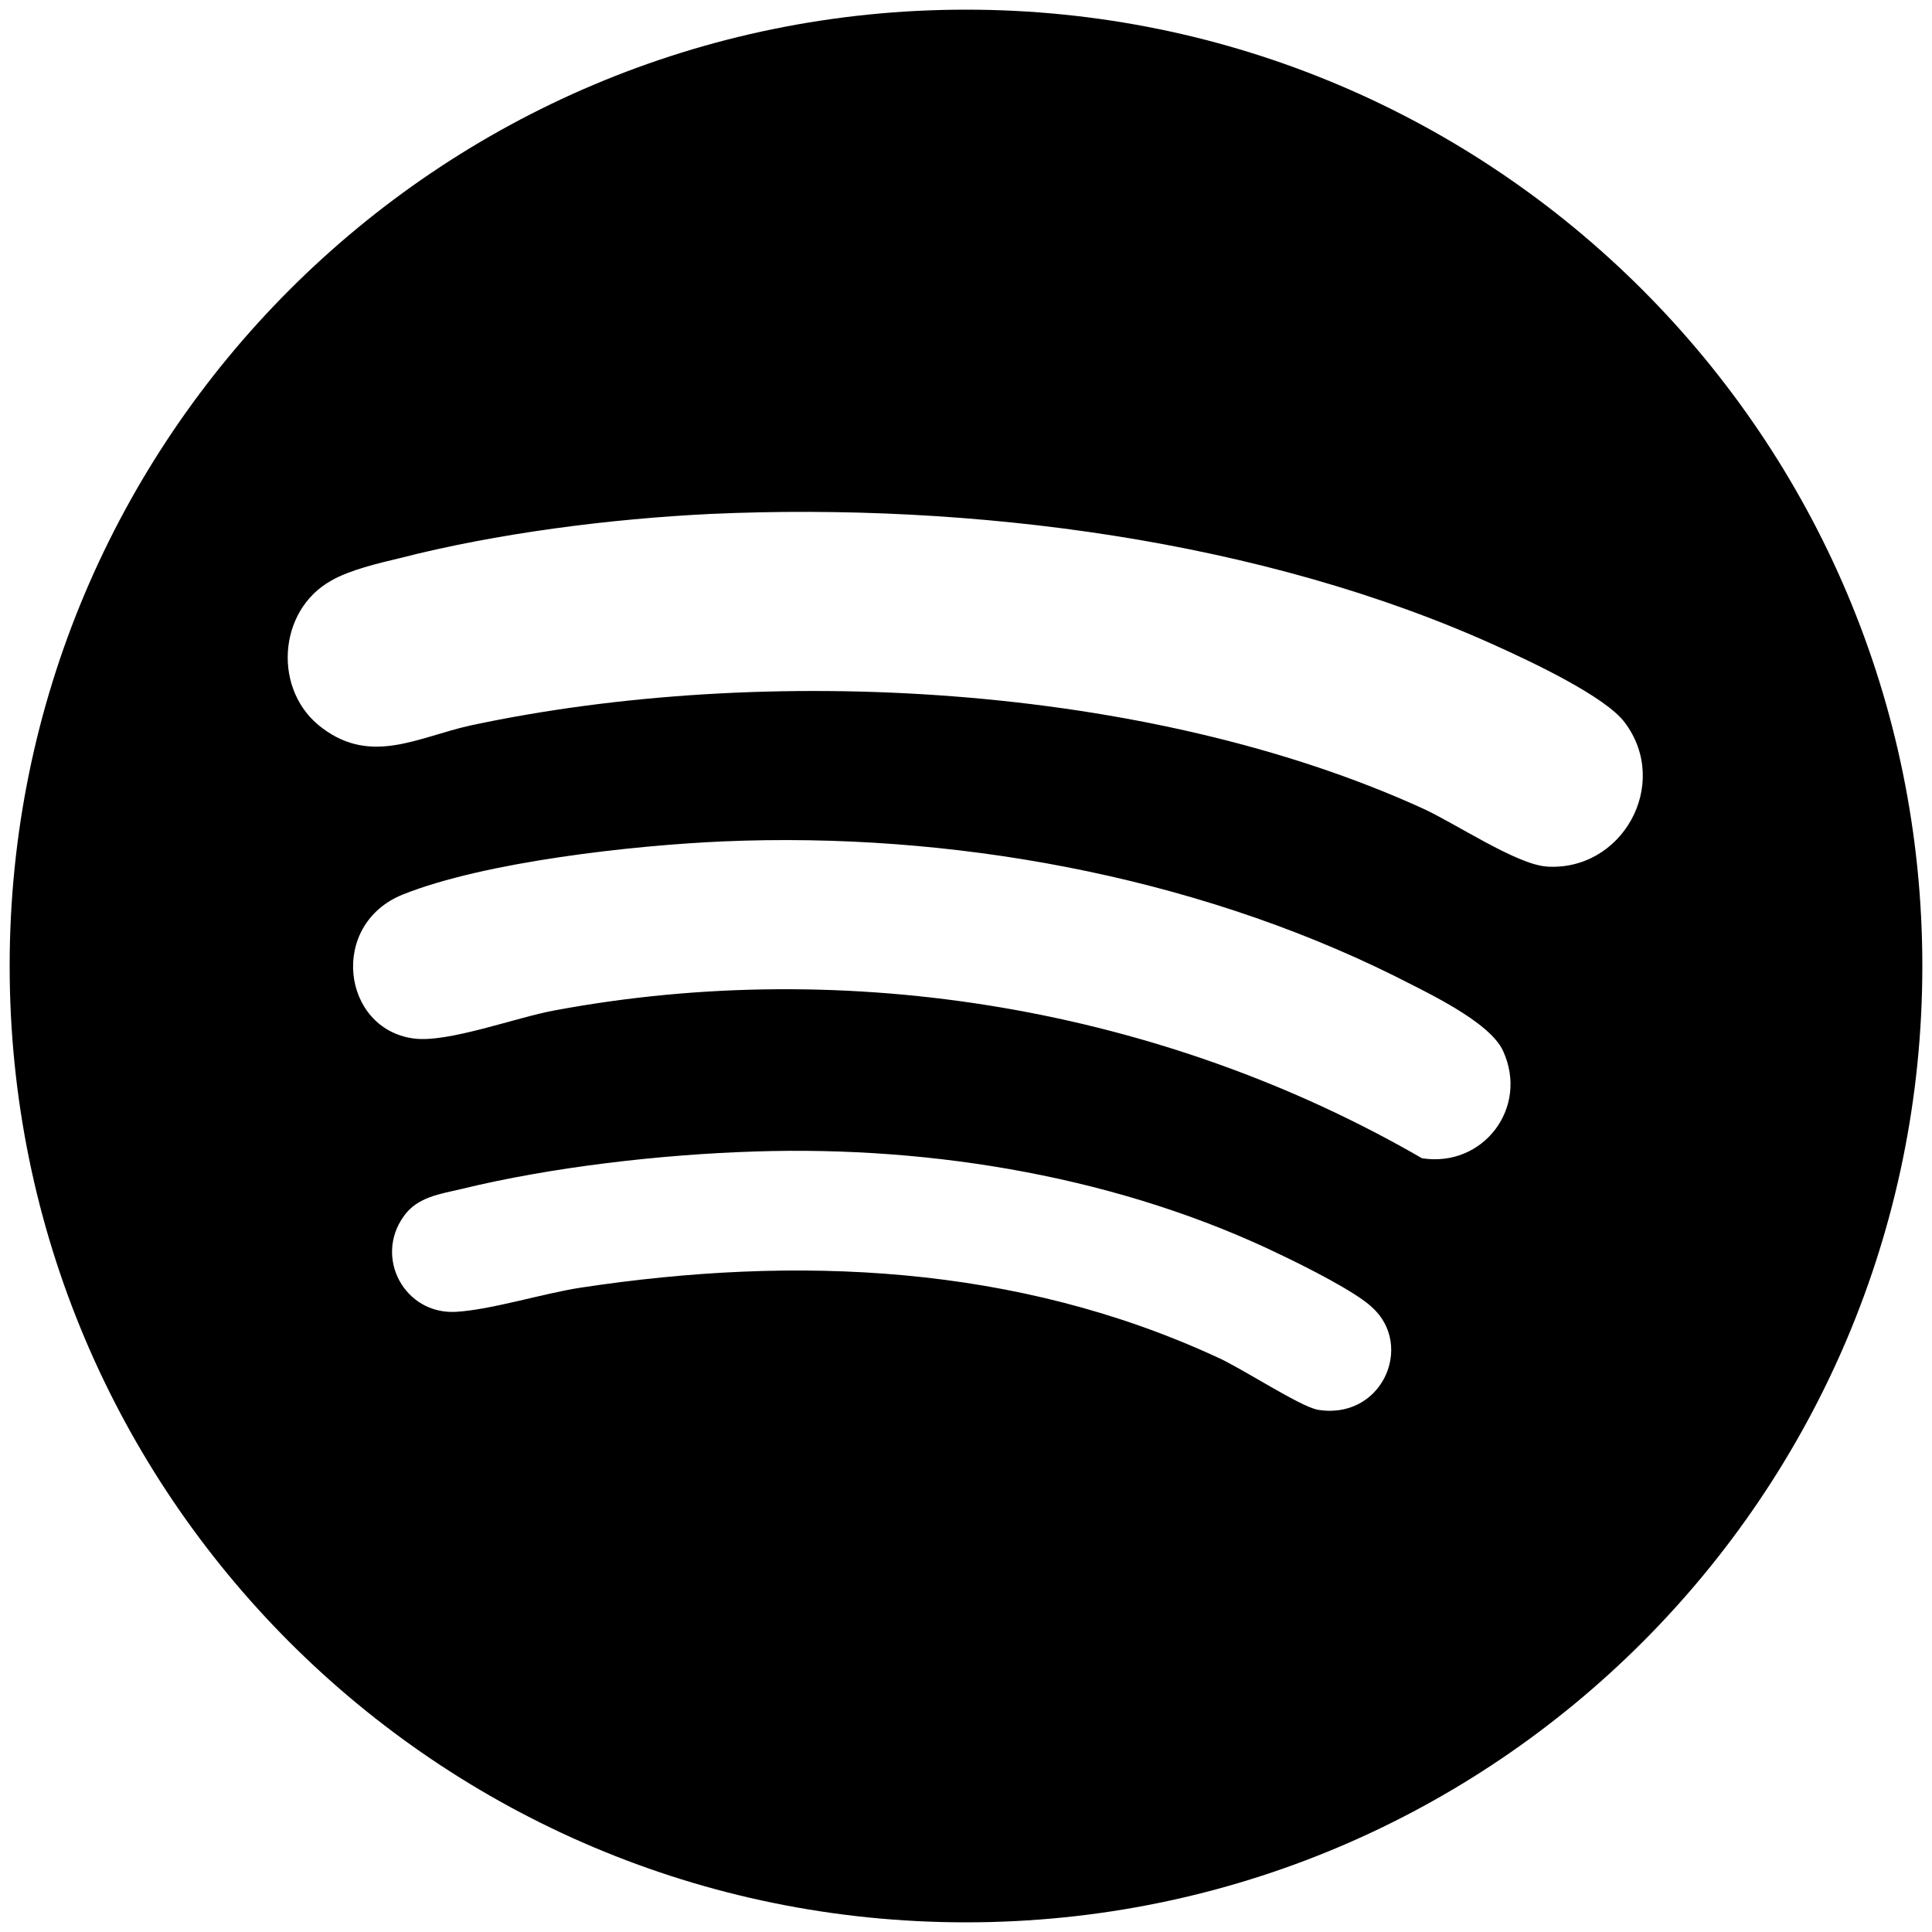 <?xml version="1.0" encoding="UTF-8"?>
<svg id="Ebene_1" xmlns="http://www.w3.org/2000/svg" version="1.1" viewBox="0 0 200 200">
  <!-- Generator: Adobe Illustrator 29.3.1, SVG Export Plug-In . SVG Version: 2.1.0 Build 151)  -->
  <path d="M100,1C45.3,1,1,45.3,1,100s44.3,99,99,99,99-44.3,99-99S154.7,1,100,1ZM136.3,145.9c-1.7-.3-8-4.4-10.3-5.4-20.8-9.6-43.5-10.6-65.9-7.2-3.9.6-9.3,2.3-12.9,2.5-5.3.3-8.5-5.6-5.4-9.9,1.4-2,3.8-2.3,5.9-2.8,9.4-2.3,20.8-3.6,30.5-3.9,18.5-.6,38,2.7,54.6,10.8,2.3,1.1,7.5,3.7,9.2,5.3,4.5,4,1,11.9-5.8,10.6ZM147.2,119.9c-26.8-15.5-59.3-21-89.8-15.3-3.9.7-11.1,3.4-14.6,2.9-7.4-1-8.8-11.8-1.1-14.9,8.5-3.4,23.9-5.1,33.2-5.5,23.4-1,48.4,3.5,69.4,13.9,3.1,1.6,9.9,4.7,11.3,7.8,2.7,5.9-2.1,12.1-8.4,11.1ZM160.1,89.7c-3.1-.2-9.5-4.5-12.8-6-28.5-13-68.2-15.1-98.6-8.6-5.4,1.2-10.2,4.1-15.3.3-5.2-3.8-4.7-12.2.9-15.3,1.9-1.1,4.9-1.8,7-2.3,10.1-2.6,21.9-4.1,32.3-4.6,26.8-1.2,57.1,2.6,81.6,13.8,3.3,1.5,11,5.1,13,7.8,4.8,6.4-.3,15.5-8.2,14.9Z"/>
</svg>